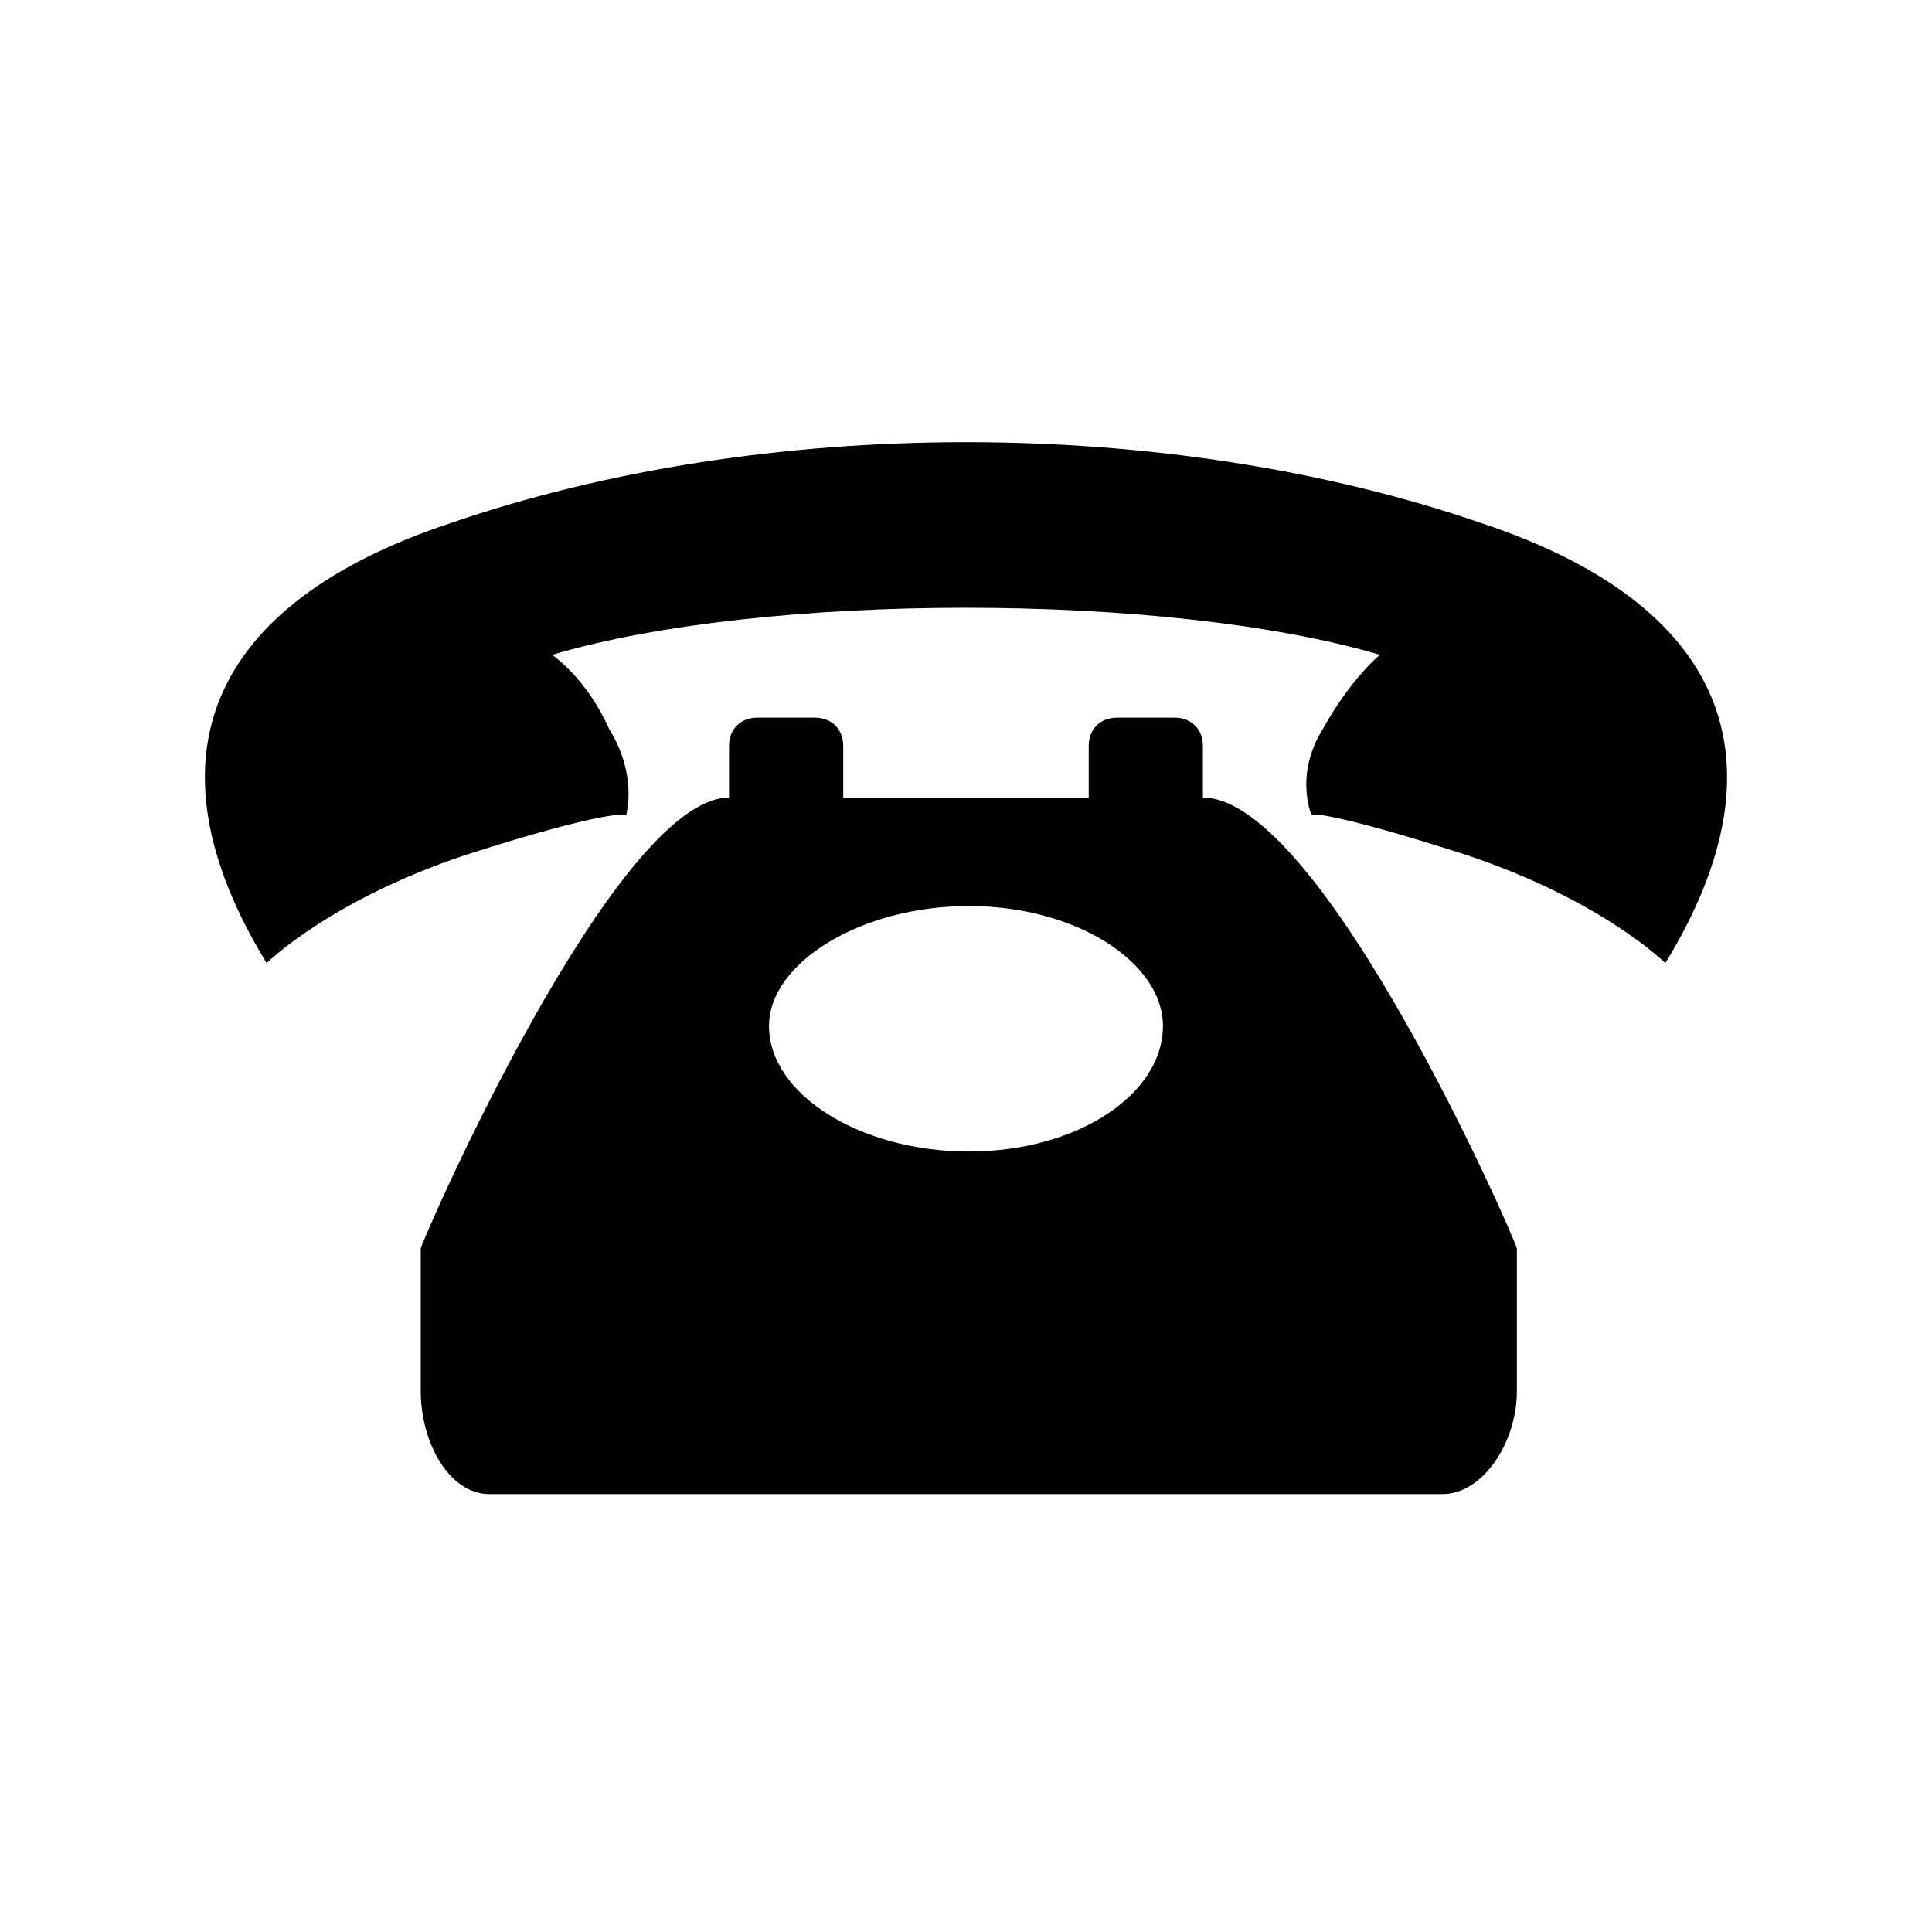 <?xml version="1.0" encoding="UTF-8"?>
<!-- The Best Svg Icon site in the world: iconSvg.co, Visit us! https://iconsvg.co -->
<svg fill="#000000" width="800px" height="800px" version="1.1" viewBox="144 144 512 512" xmlns="http://www.w3.org/2000/svg">
 <path d="m214.66 399.24s16.641-16.641 52.953-28.746c37.824-12.105 42.363-10.59 42.363-10.59s3.027-10.59-4.539-22.695c-6.051-13.617-15.129-19.668-15.129-19.668 55.98-16.641 163.4-16.641 219.38 0 0 0-7.566 6.051-15.129 19.668-7.566 12.105-3.027 22.695-3.027 22.695s3.027-1.512 40.848 10.59c36.312 12.105 52.953 28.746 52.953 28.746 33.285-54.465 15.129-95.316-48.414-116.5-83.211-28.746-190.63-28.746-273.84 0-63.543 21.18-81.699 62.031-48.414 116.5zm248.12-43.875v-13.617c0-4.539-3.027-7.566-7.566-7.566h-15.129c-4.539 0-7.566 3.027-7.566 7.566v13.617h-65.055v-13.617c0-4.539-3.027-7.566-7.566-7.566h-15.129c-4.539 0-7.566 3.027-7.566 7.566v13.617c-30.258 0-81.699 118.01-81.699 119.52v37.824c0 13.617 7.566 27.234 18.156 27.234h252.66c10.59 0 19.668-13.617 19.668-27.234v-37.824c0-1.512-51.441-119.52-83.211-119.52zm-62.031 28.746c28.746 0 51.441 15.129 51.441 31.773 0 18.156-22.695 33.285-51.441 33.285s-52.953-15.129-52.953-33.285c0-16.641 24.207-31.773 52.953-31.773z" fill-rule="evenodd"/>
</svg>